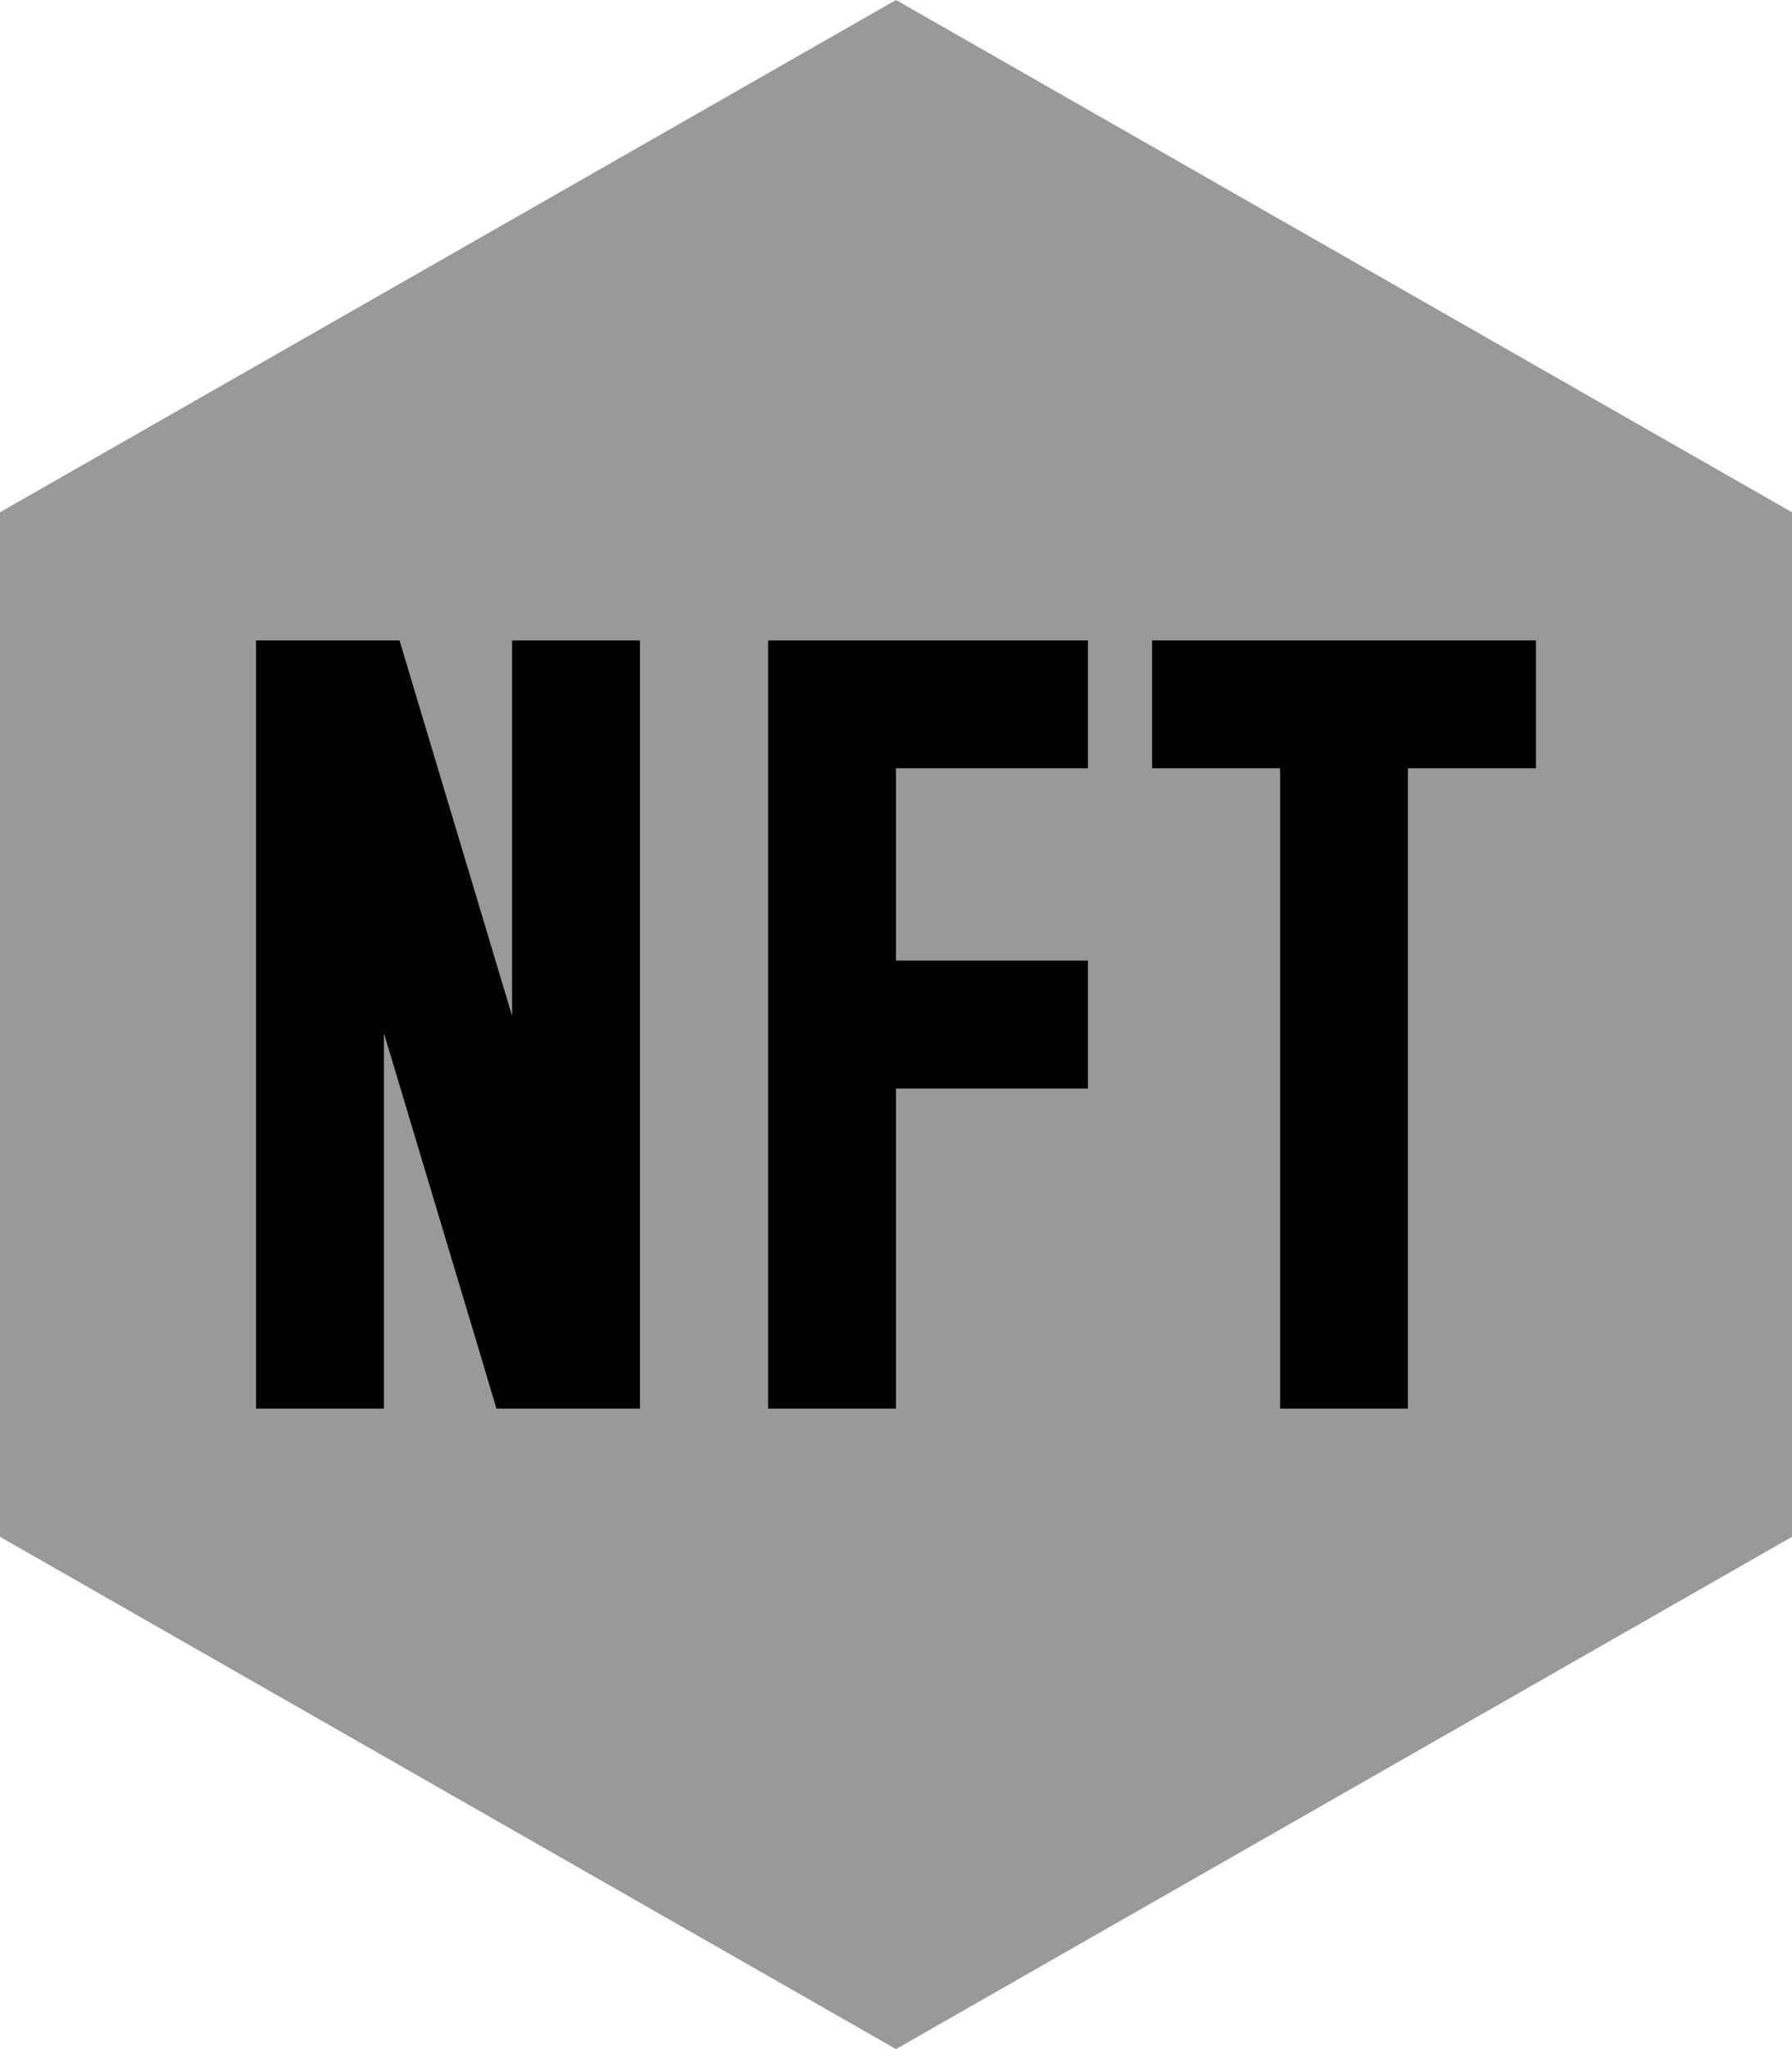<svg xmlns="http://www.w3.org/2000/svg" viewBox="0 0 448 512"><!--! Font Awesome Pro 6.7.1 by @fontawesome - https://fontawesome.com License - https://fontawesome.com/license (Commercial License) Copyright 2024 Fonticons, Inc. --><defs><style>.fa-secondary{opacity:.4}</style></defs><path class="fa-secondary" d="M0 128L224 0 448 128l0 256L224 512 0 384 0 128zm64 32l0 16 0 160 0 16 32 0 0-16 0-77.7 24.7 82.3 3.4 11.4 11.9 0 8 0 16 0 0-16 0-160 0-16-32 0 0 16 0 77.7-24.7-82.2L99.9 160 88 160l-8 0-16 0zm128 0l0 16 0 80 0 80 0 16 32 0 0-16 0-64 32 0 16 0 0-32-16 0-32 0 0-48 32 0 16 0 0-32-16 0-48 0-16 0zm96 0l0 32 16 0 16 0 0 144 0 16 32 0 0-16 0-144 16 0 16 0 0-32-16 0-32 0-32 0-16 0z"/><path class="fa-primary" d="M64 160l16 0 8 0 11.9 0 3.4 11.4L128 253.7l0-77.7 0-16 32 0 0 16 0 160 0 16-16 0-8 0-11.9 0-3.4-11.4L96 258.3 96 336l0 16-32 0 0-16 0-160 0-16zm128 0l16 0 48 0 16 0 0 32-16 0-32 0 0 48 32 0 16 0 0 32-16 0-32 0 0 64 0 16-32 0 0-16 0-80 0-80 0-16zm96 0l16 0 32 0 32 0 16 0 0 32-16 0-16 0 0 144 0 16-32 0 0-16 0-144-16 0-16 0 0-32z"/></svg>